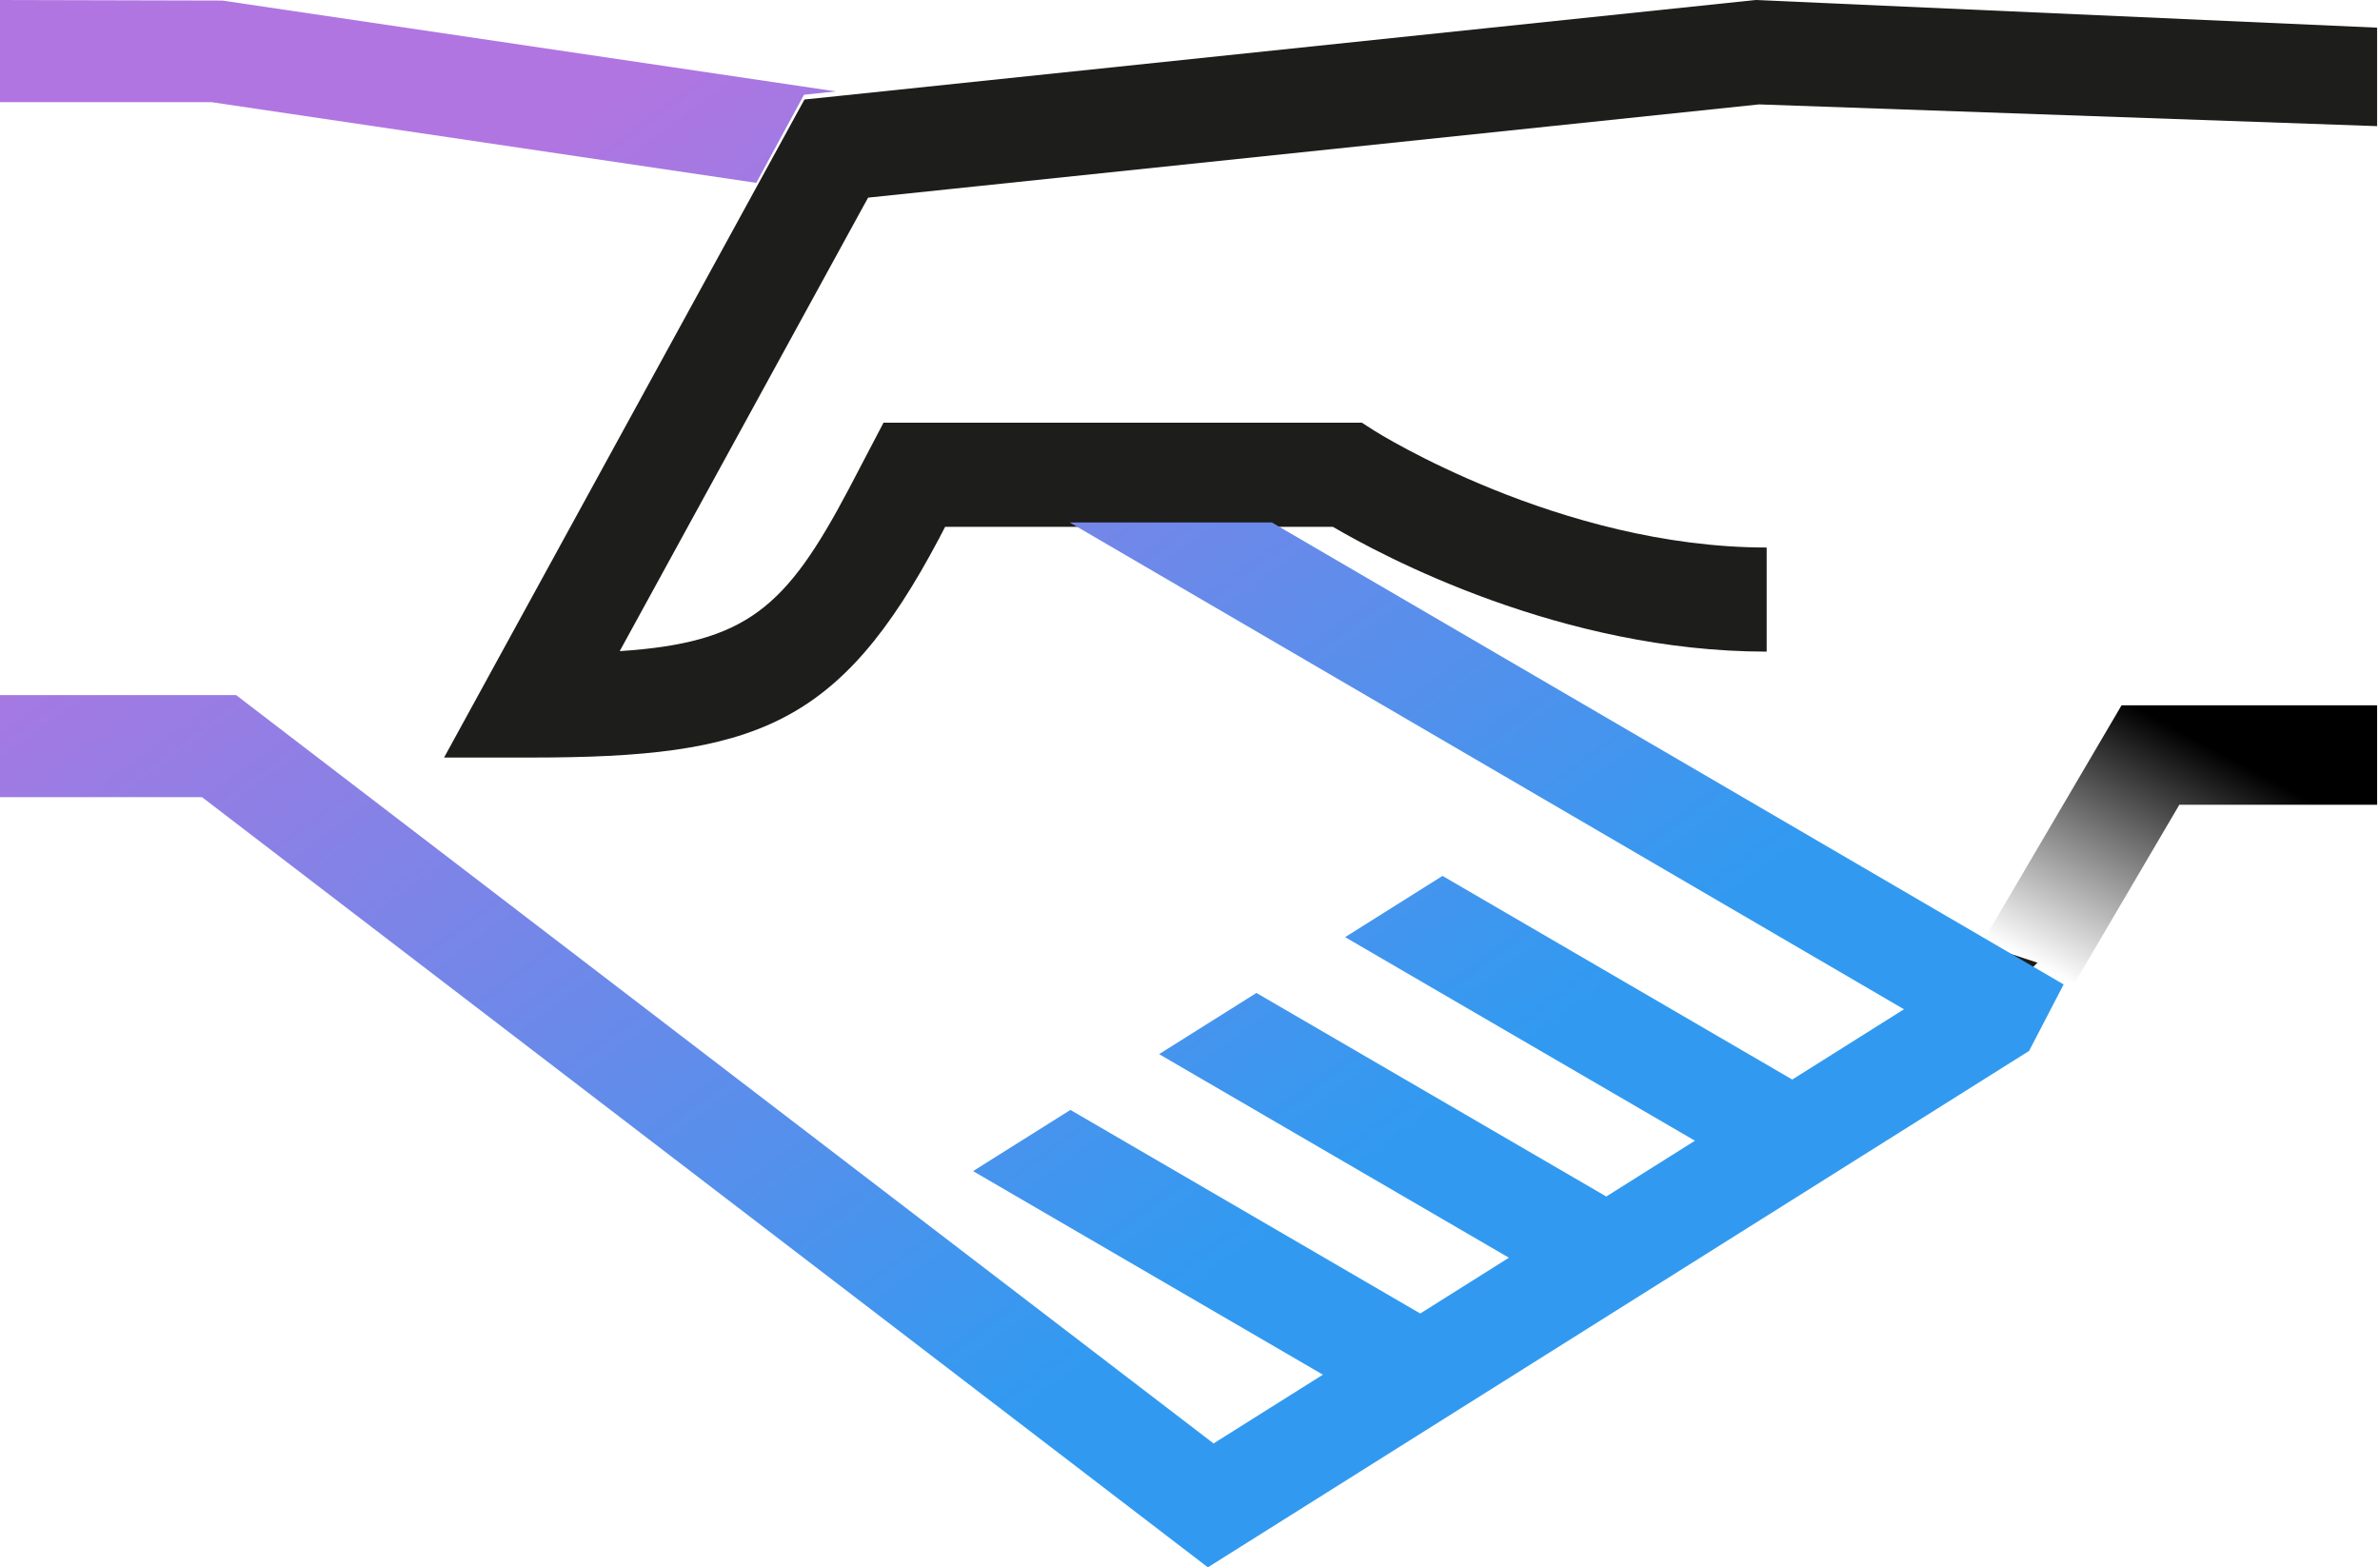<?xml version="1.0" encoding="UTF-8"?>
<svg xmlns="http://www.w3.org/2000/svg" width="82" height="54" viewBox="0 0 82 54" fill="none">
  <path d="M29.911 6.809L33.582 6.425L60.607 3.597L81.9 4.346V0.953L60.486 0L28.849 3.311L27.717 3.428L26.022 6.523L15.3 26.1H18.304C25.975 26.1 28.916 25.058 32.36 18.542L32.563 18.151H45.923C47.625 19.149 53.778 22.451 60.869 22.451V18.864C53.738 18.864 47.417 14.881 47.355 14.842L46.923 14.564H30.44L29.242 16.852C27.079 20.945 25.724 22.146 21.351 22.434L29.764 7.073L29.911 6.809Z" fill="#1D1D1B"></path>
  <path d="M69.298 34.79L69.97 35.853L70.227 36L75.087 27.726H81.9V24.3H73.096L68.4 32.294L70.167 33.307L69.298 34.79Z" fill="url(#paint0_linear_1527_627)"></path>
  <path d="M67.837 33.189L69.049 34.293L70.2 33.168L67.858 32.4L66.6 33.627L67.837 33.189ZM68.656 34.677L69.939 35.1L69.049 34.293L68.656 34.677Z" fill="#1D1D1B"></path>
  <path d="M68.913 35.1L69.3 34.635L68.105 33.3L66.885 33.83L66.6 34.166L68.913 35.1Z" fill="#1D1D1B"></path>
  <path d="M26.057 6.3L27.701 3.264L28.8 3.149L7.66 0.019L0 0V3.521H7.293L26.057 6.3Z" fill="url(#paint1_linear_1527_627)"></path>
  <path d="M43.819 18H36.852L65.599 34.773L61.75 37.194L49.7 30.178L46.344 32.288L58.397 39.302L55.342 41.224L43.289 34.211L39.935 36.319L51.988 43.333L48.933 45.255L36.88 38.241L33.526 40.349L45.579 47.363L41.812 49.732L8.134 23.948H0V27.465H6.96L41.616 54L69.91 36.208L71.1 33.917L43.819 18Z" fill="url(#paint2_linear_1527_627)"></path>
  <defs>
    <linearGradient id="paint0_linear_1527_627" x1="77.187" y1="26.287" x2="72.42" y2="35.179" gradientUnits="userSpaceOnUse">
      <stop></stop>
      <stop offset="0.936" stop-opacity="0"></stop>
    </linearGradient>
    <linearGradient id="paint1_linear_1527_627" x1="16.542" y1="6.374" x2="43.092" y2="42.087" gradientUnits="userSpaceOnUse">
      <stop stop-color="#B175E1"></stop>
      <stop offset="1" stop-color="#319AF0"></stop>
    </linearGradient>
    <linearGradient id="paint2_linear_1527_627" x1="17.8" y1="5.974" x2="44.178" y2="42.117" gradientUnits="userSpaceOnUse">
      <stop stop-color="#B175E1"></stop>
      <stop offset="1" stop-color="#319AF0"></stop>
    </linearGradient>
  </defs>
</svg>

